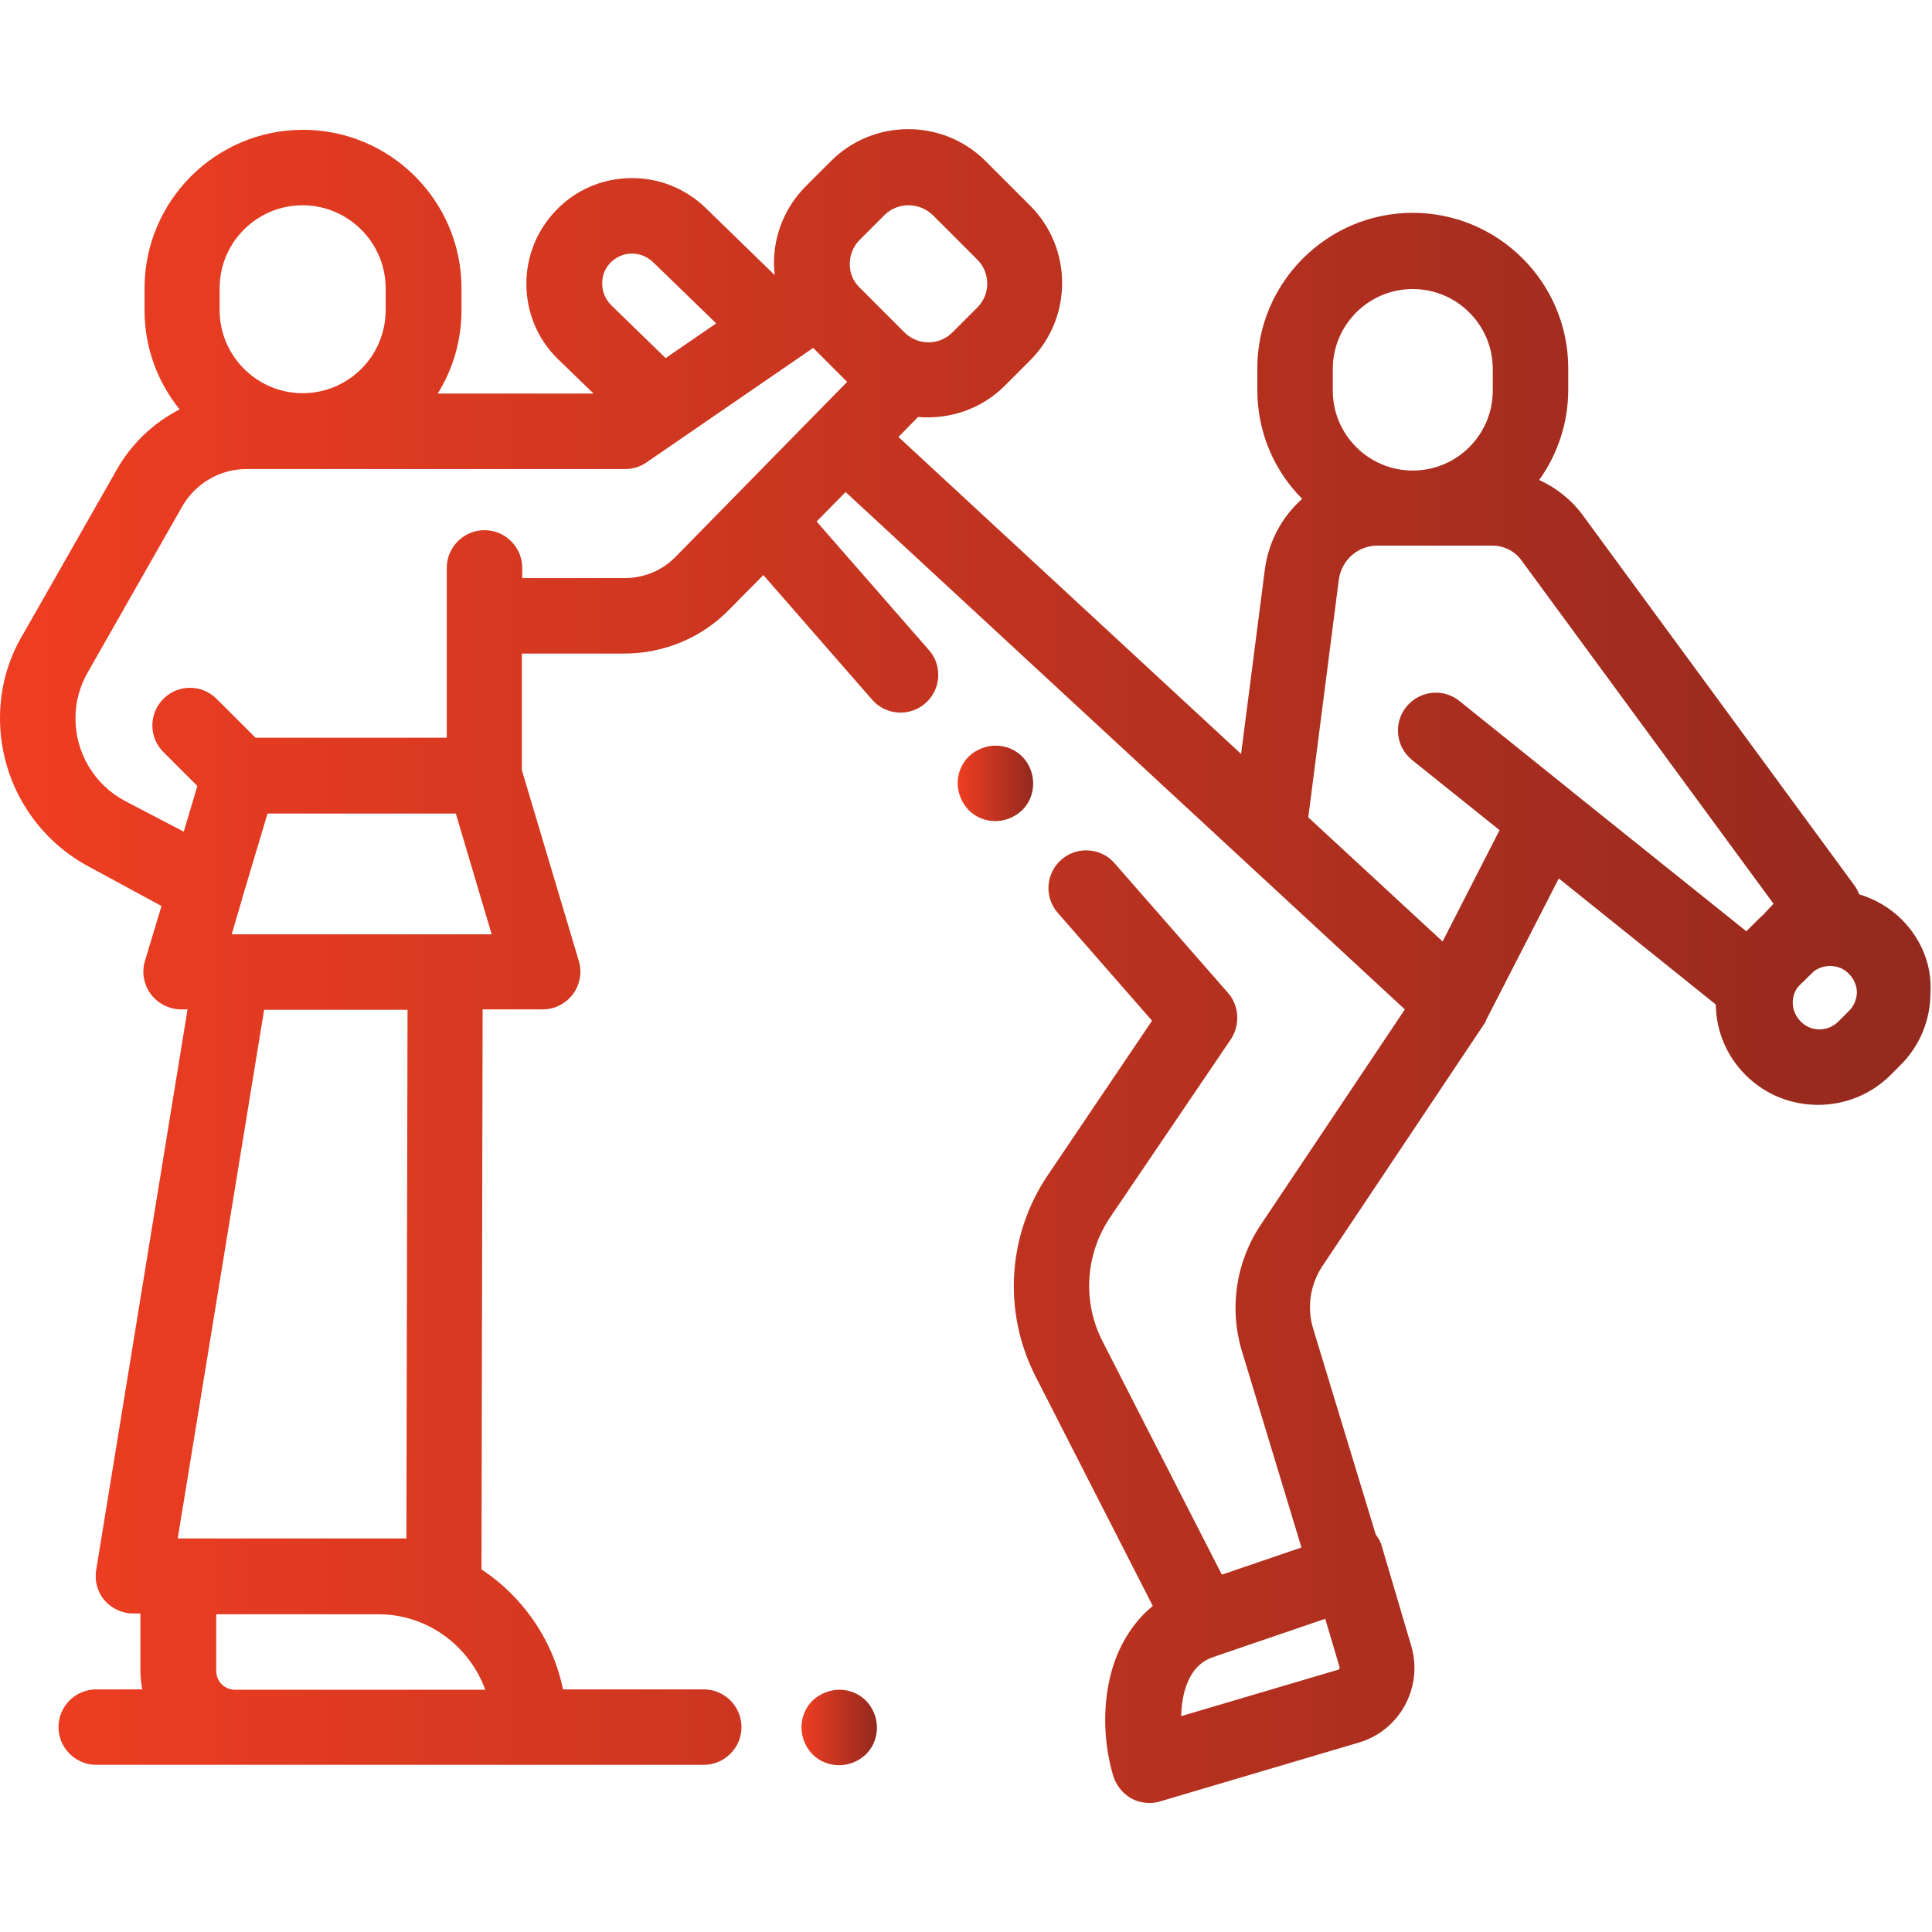 <?xml version="1.0" encoding="utf-8"?>
<!-- Generator: Adobe Illustrator 23.0.1, SVG Export Plug-In . SVG Version: 6.00 Build 0)  -->
<svg version="1.1" id="Capa_1" xmlns="http://www.w3.org/2000/svg" xmlns:xlink="http://www.w3.org/1999/xlink" x="0px" y="0px"
	 viewBox="0 0 512 512" style="enable-background:new 0 0 512 512;" xml:space="preserve">
<style type="text/css">
	.st0{fill:url(#SVGID_1_);}
	.st1{fill:url(#SVGID_2_);}
	.st2{fill:url(#SVGID_3_);}
</style>
<g>
	<g>
		<linearGradient id="SVGID_1_" gradientUnits="userSpaceOnUse" x1="0" y1="256.002" x2="512.005" y2="256.002">
			<stop  offset="0" style="stop-color:#EF3E22"/>
			<stop  offset="1" style="stop-color:#93291E"/>
		</linearGradient>
		<path class="st0" d="M504.1,243.8c-3.2-3.2-7.1-5.5-11.4-6.8c-0.3-0.8-0.7-1.6-1.3-2.4l-71.9-98c-3-4.1-7-7.3-11.6-9.4
			c4.8-6.7,7.7-15,7.7-23.9v-5.7c0-22.7-18.5-41.2-41.2-41.2c-22.7,0-41.2,18.5-41.2,41.2v5.7c0,11.3,4.5,21.5,11.9,28.9
			c-5.3,4.7-8.9,11.2-9.9,18.7l-6.3,48.9l-90.8-84l5.2-5.3c0.9,0.1,1.8,0.1,2.6,0.1c7.4,0,14.9-2.8,20.5-8.5l6.6-6.6v0
			c11.3-11.3,11.3-29.7,0-41l-11.8-11.8c-11.3-11.3-29.7-11.3-41,0l-6.6,6.6c-5.5,5.5-8.5,12.8-8.5,20.5c0,1,0.1,2,0.2,3.1L187,55.1
			c-5.4-5.2-12.4-8-19.9-7.9c-7.5,0.1-14.5,3.1-19.7,8.5c-5.2,5.4-8,12.4-7.9,19.9s3.1,14.5,8.5,19.7l9.3,9H116
			c4-6.4,6.3-14,6.3-22.1v-5.8c0-23.2-18.9-42-42-42c-23.2,0-42,18.9-42,42v5.8c0,10,3.5,19.1,9.3,26.3c-6.8,3.5-12.6,8.9-16.5,15.7
			l-25,43.9C2,174.9,0,182.6,0,190.3c0,16.5,9,31.6,23.6,39.4l19.2,10.4l-4.4,14.6c-0.9,3-0.3,6.3,1.6,8.8s4.9,4,8,4h1.7L25.5,416
			c-0.5,2.9,0.3,5.9,2.2,8.1c1.9,2.2,4.7,3.5,7.6,3.5h1.9v15.1c0,1.7,0.2,3.4,0.5,5H25.5c-5.5,0-10,4.5-10,10s4.5,10,10,10h161
			c5.5,0,10-4.5,10-10s-4.5-10-10-10h-37.3c-2.7-13.2-10.7-24.6-21.6-31.8l0.3-148.4h15.9c3.2,0,6.1-1.5,8-4
			c1.9-2.5,2.5-5.8,1.6-8.8l-15.1-50.6v-30.9h27.2c10.4,0,20.5-4.2,27.7-11.6l9.1-9.2l28.8,33c3.6,4.2,10,4.6,14.1,1
			c4.2-3.6,4.6-10,1-14.1l-29.8-34.1l7.7-7.8l148.2,137.1l-38.2,57.1c-6.6,9.9-8.4,22.1-5,33.4l15.8,52.1l-21.1,7.2l-31.6-61.8
			c-5.4-10.5-4.6-23.1,2-32.9l32-47.2c2.5-3.8,2.2-8.8-0.7-12.2l-30.1-34.4c-3.6-4.2-10-4.6-14.1-1c-4.2,3.6-4.6,10-1,14.1l25,28.6
			l-27.6,40.9c-10.7,15.8-12,36.2-3.3,53.3l31.1,60.9c-4.8,3.9-8.5,9.5-10.6,16.2c-2.7,8.8-2.7,19.3,0.1,28.8c0.8,2.5,2.5,4.7,4.8,6
			c1.5,0.8,3.1,1.2,4.8,1.2c1,0,1.9-0.1,2.8-0.4l52.7-15.6c10.9-3.2,17.1-14.7,13.9-25.6l-7.8-26.4c-0.3-1.2-0.9-2.2-1.6-3.1
			l-16.6-54.6c-1.7-5.6-0.8-11.6,2.4-16.5l42.9-64.2c0.2-0.3,0.4-0.6,0.5-0.9c0,0,0,0,0-0.1l19.3-37.6l41.6,33.4
			c0.1,7.1,2.9,13.7,7.9,18.7c0,0,0,0,0,0c5.3,5.3,12.2,7.9,19.2,7.9c6.9,0,13.9-2.6,19.2-7.9l2.7-2.7c5.1-5.1,7.9-11.9,7.9-19.2
			C512,255.8,509.2,249,504.1,243.8z M161.8,69.6c1.5-1.5,3.5-2.4,5.6-2.4c2.2,0,4.1,0.8,5.7,2.3l16.7,16.2l-13.4,9.2l-14.4-14
			c-1.5-1.5-2.4-3.5-2.4-5.6C159.5,73.2,160.3,71.1,161.8,69.6z M58.2,76.4c0-12.2,9.9-22,22-22s22,9.9,22,22v5.8
			c0,12.2-9.9,22-22,22s-22-9.9-22-22V76.4z M70,267.6h38l-0.3,140.1H47.1L70,267.6z M128.6,447.8H62.3c-2.8,0-5-2.2-5-5v-15h43
			C113.3,427.8,124.4,436.2,128.6,447.8z M118,247.6L118,247.6l-56.5,0h-0.1l2.8-9.5c0,0,0-0.1,0-0.1l6.7-22.4h49.9l9.5,32H118z
			 M179,147.6c-3.5,3.6-8.4,5.6-13.4,5.6h-27.2v-2.7c0-5.5-4.5-10-10-10s-10,4.5-10,10v45H67.7l-10.3-10.3c-3.9-3.9-10.2-3.9-14.1,0
			c-3.9,3.9-3.9,10.2,0,14.1l9,9l-3.6,12.1L33,212.2c-8-4.3-13-12.7-13-21.8c0-4.3,1.1-8.5,3.3-12.3l25-43.9c3.5-6.1,10-9.9,17-9.9
			l100.4,0c2,0,4-0.6,5.7-1.8l44.1-30.3l9,9L179,147.6z M225.2,70c0-2.4,0.9-4.7,2.6-6.4l6.6-6.6c1.8-1.8,4.1-2.6,6.4-2.6
			c2.3,0,4.6,0.9,6.4,2.6L259,68.8c3.5,3.5,3.5,9.2,0,12.7l-6.6,6.6c-3.5,3.5-9.2,3.5-12.7,0l-11.8-11.8
			C226.1,74.6,225.2,72.4,225.2,70z M351.2,429l3.8,12.8c0.1,0.3-0.1,0.6-0.4,0.7L313,454.8c0.1-2.5,0.4-5,1.1-7.2
			c1.4-4.6,4-7.4,7.6-8.5c0.1,0,0.1,0,0.2-0.1c0.1,0,0.2,0,0.3-0.1L351.2,429z M353.2,97.8c0-11.7,9.5-21.2,21.2-21.2
			s21.2,9.5,21.2,21.2v5.7c0,11.7-9.5,21.2-21.2,21.2s-21.2-9.5-21.2-21.2V97.8z M467.2,242.5c-0.5,0.4-1,0.9-1.5,1.4l-2.7,2.7
			c-0.1,0.1-0.1,0.1-0.2,0.2l-46.4-37.2c0,0-0.1,0-0.1-0.1l-29.5-23.7c-4.3-3.5-10.6-2.8-14.1,1.5c-3.5,4.3-2.8,10.6,1.5,14.1
			l23.2,18.6l-15.1,29.5l-35.6-32.9c0-0.2,0.1-0.5,0.1-0.7l8-62.3c0.7-5.1,5-9,10.2-9h30.5c3,0,5.9,1.4,7.7,3.9l66.8,91L467.2,242.5
			z M489.9,268l-2.7,2.7c-2.8,2.8-7.3,2.8-10,0v0c-1.3-1.3-2.1-3.1-2.1-5c0-1.6,0.5-3.2,1.6-4.4l4-3.9c1.2-0.9,2.7-1.4,4.3-1.4
			c1.9,0,3.7,0.7,5,2.1c1.3,1.3,2.1,3.1,2.1,5C492,264.9,491.3,266.7,489.9,268z"/>
	</g>
</g>
<g>
	<g>
		<linearGradient id="SVGID_2_" gradientUnits="userSpaceOnUse" x1="253.792" y1="207.56" x2="273.798" y2="207.56">
			<stop  offset="0" style="stop-color:#EF3E22"/>
			<stop  offset="1" style="stop-color:#93291E"/>
		</linearGradient>
		<path class="st1" d="M270.9,200.5c-1.9-1.9-4.4-2.9-7.1-2.9c-2.6,0-5.2,1.1-7.1,2.9c-1.9,1.9-2.9,4.4-2.9,7.1
			c0,2.6,1.1,5.2,2.9,7.1c1.9,1.9,4.4,2.9,7.1,2.9c2.6,0,5.2-1.1,7.1-2.9c1.9-1.9,2.9-4.4,2.9-7.1
			C273.8,204.9,272.7,202.3,270.9,200.5z"/>
	</g>
</g>
<g>
	<g>
		<linearGradient id="SVGID_3_" gradientUnits="userSpaceOnUse" x1="212.382" y1="457.803" x2="232.388" y2="457.803">
			<stop  offset="0" style="stop-color:#EF3E22"/>
			<stop  offset="1" style="stop-color:#93291E"/>
		</linearGradient>
		<path class="st2" d="M229.5,450.7c-1.9-1.9-4.4-2.9-7.1-2.9c-2.6,0-5.2,1.1-7.1,2.9c-1.9,1.9-2.9,4.4-2.9,7.1s1.1,5.2,2.9,7.1
			c1.9,1.9,4.4,2.9,7.1,2.9s5.2-1.1,7.1-2.9c1.9-1.9,2.9-4.4,2.9-7.1S231.3,452.6,229.5,450.7z"/>
	</g>
</g>
</svg>

